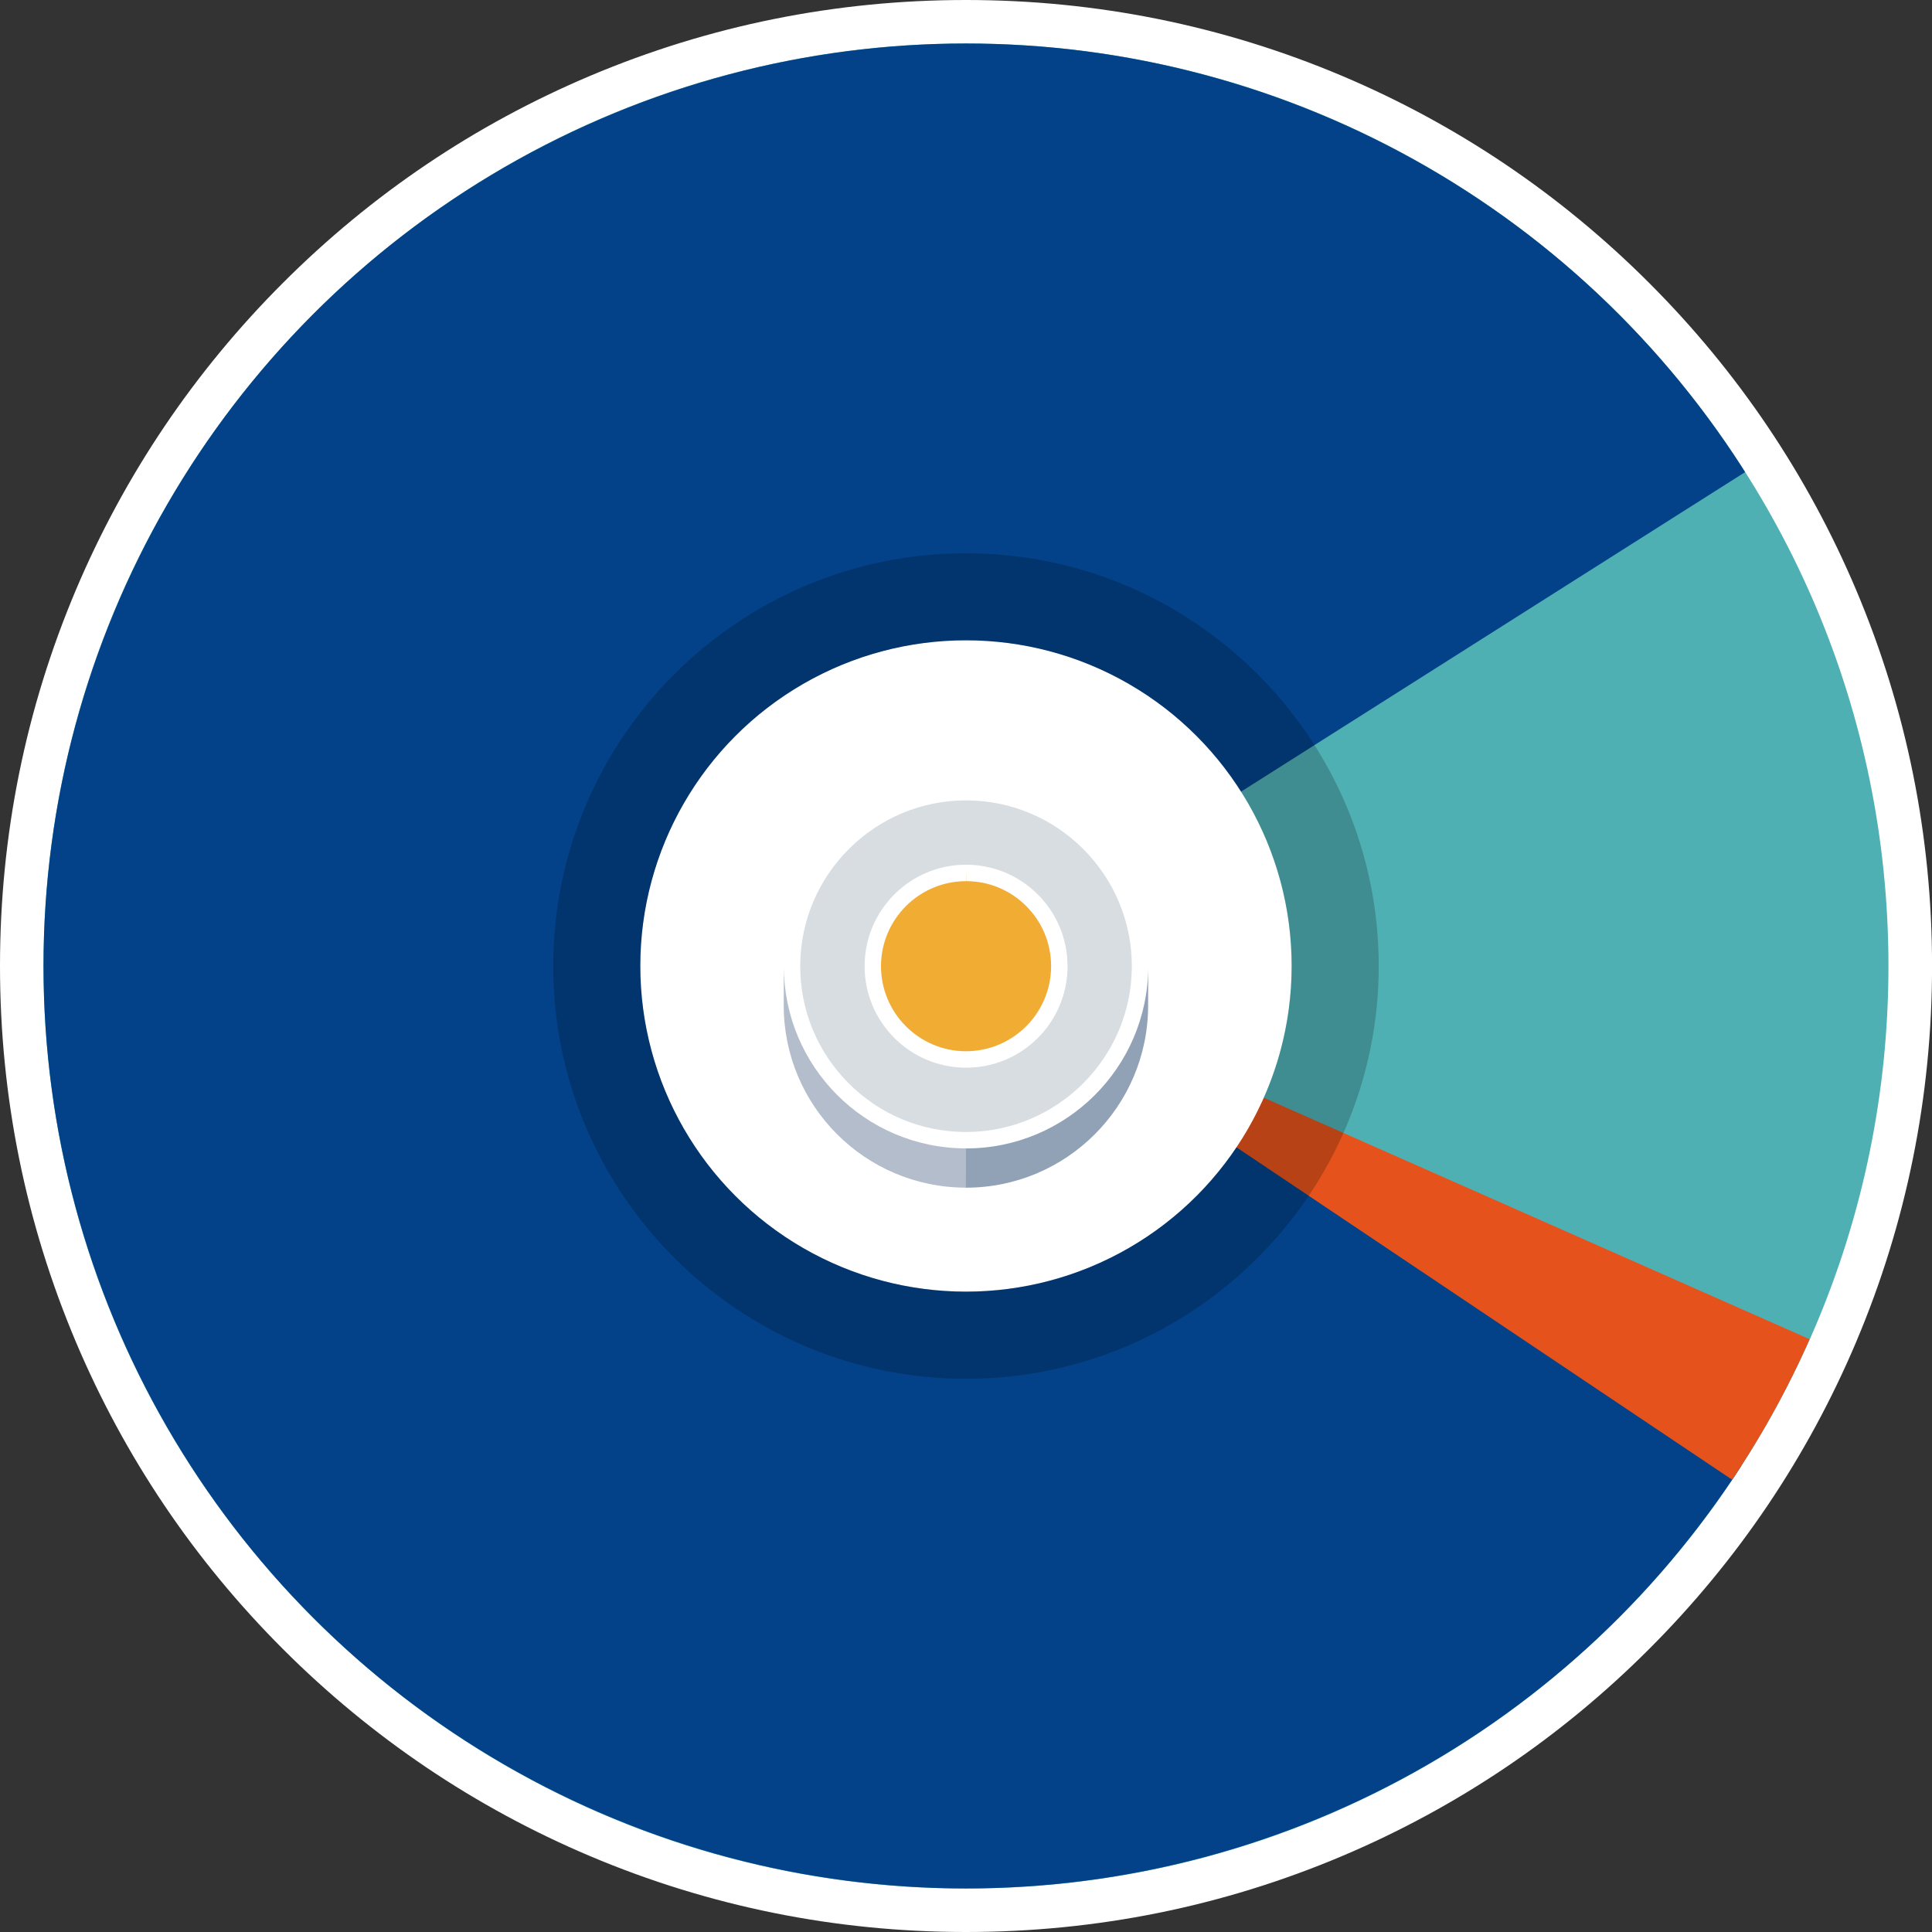 <?xml version="1.0" encoding="UTF-8"?>
<svg id="Calque_2" data-name="Calque 2" xmlns="http://www.w3.org/2000/svg" xmlns:xlink="http://www.w3.org/1999/xlink" viewBox="0 0 373.57 373.57">
  <rect x="0" y="0" width="373.57" height="373.57" fill="#333333" stroke="none"/>
  <defs>
    <style>
      .cls-1 {
        clip-path: url(#clippath);
      }

      .cls-2 {
        fill: none;
      }

      .cls-2, .cls-3, .cls-4, .cls-5, .cls-6, .cls-7, .cls-8, .cls-9, .cls-10, .cls-11 {
        stroke-width: 0px;
      }

      .cls-12 {
        opacity: .2;
      }

      .cls-4 {
        fill: #4fb0b4;
      }

      .cls-5 {
        fill: #d8dde1;
      }

      .cls-6 {
        fill: #b4bdcc;
      }

      .cls-7 {
        fill: #91a1b6;
      }

      .cls-8 {
        fill: #e5521b;
      }

      .cls-9 {
        fill: #fff;
      }

      .cls-10 {
        fill: #f1ac33;
      }

      .cls-11 {
        fill: #034288;
      }
    </style>
    <clipPath id="clippath">
      <circle class="cls-2" cx="186.78" cy="186.78" r="178.37"/>
    </clipPath>
  </defs>
  <g id="BOX">
    <g>
      <g>
        <g>
          <circle class="cls-4" cx="186.78" cy="186.78" r="182.57" transform="translate(-77.37 186.78) rotate(-45)"/>
          <path class="cls-9" d="m186.78,8.42c98.51,0,178.37,79.86,178.37,178.37s-79.86,178.37-178.37,178.37S8.42,285.29,8.42,186.78,88.27,8.42,186.78,8.42m0-8.42c-25.21,0-49.67,4.94-72.71,14.68-22.24,9.41-42.22,22.87-59.37,40.03-17.15,17.15-30.62,37.13-40.03,59.37C4.94,137.11,0,161.57,0,186.78s4.94,49.67,14.68,72.71c9.41,22.24,22.87,42.22,40.03,59.37,17.15,17.15,37.13,30.62,59.37,40.03,23.03,9.74,47.5,14.68,72.71,14.68s49.67-4.94,72.71-14.68c22.24-9.41,42.22-22.87,59.37-40.03,17.15-17.15,30.62-37.13,40.03-59.37,9.74-23.03,14.68-47.5,14.68-72.71s-4.94-49.67-14.68-72.71c-9.41-22.24-22.87-42.22-40.03-59.37-17.15-17.15-37.13-30.62-59.37-40.03C236.46,4.94,212,0,186.78,0h0Z"/>
        </g>
        <g class="cls-1">
          <polygon class="cls-11" points="186.79 186.78 385.33 60.93 368.63 -2.88 163.8 -70.83 -45.18 7.65 -50.61 384.55 221.84 444.48 366.32 392.04 382.38 312.89 186.79 186.78"/>
          <polygon class="cls-8" points="382.38 317.94 396.02 279.35 186.79 186.78 382.38 317.94"/>
        </g>
      </g>
      <g>
        <circle class="cls-9" cx="186.78" cy="186.78" r="62.97"/>
        <g class="cls-12">
          <path class="cls-3" d="m186.78,123.81c34.78,0,62.97,28.19,62.97,62.97s-28.19,62.97-62.97,62.97-62.97-28.19-62.97-62.97,28.19-62.97,62.97-62.97m0-16.83c-44.01,0-79.81,35.8-79.81,79.81s35.8,79.81,79.81,79.81,79.81-35.8,79.81-79.81-35.8-79.81-79.81-79.81h0Z"/>
        </g>
      </g>
      <g>
        <g>
          <path class="cls-5" d="m186.72,220.47c-8.99-.02-17.43-3.54-23.77-9.91-6.34-6.37-9.82-14.83-9.8-23.81.04-18.51,15.13-33.57,33.65-33.57,9.06.02,17.5,3.54,23.85,9.91,6.34,6.37,9.82,14.83,9.8,23.81-.04,18.51-15.13,33.57-33.65,33.57h-.08Z"/>
          <path class="cls-9" d="m186.79,154.76h.07c17.68.04,32.03,14.45,31.99,32.13-.04,17.64-14.42,31.99-32.06,31.99h-.07c-8.56-.02-16.61-3.37-22.65-9.44s-9.36-14.13-9.34-22.69c.04-17.64,14.42-31.99,32.06-31.99m0-3.18c-19.42,0-35.19,15.72-35.23,35.16-.04,19.46,15.7,35.27,35.16,35.31.03,0,.05,0,.08,0,19.42,0,35.19-15.72,35.23-35.16.04-19.46-15.7-35.27-35.16-35.31-.03,0-.05,0-.08,0h0Z"/>
        </g>
        <g>
          <path class="cls-10" d="m186.75,204.86c-9.95-.02-18.02-8.13-18-18.07.02-9.92,8.11-18,18.03-18,9.99.02,18.06,8.13,18.04,18.08-.02,9.92-8.11,18-18.03,18h-.04Z"/>
          <path class="cls-9" d="m186.79,167.2l.04,3.18c4.39,0,8.52,1.73,11.62,4.84,3.1,3.11,4.8,7.25,4.79,11.64-.02,9.05-7.4,16.41-16.48,16.41-9.07-.02-16.43-7.42-16.41-16.48.02-9.05,7.4-16.41,16.45-16.41v-3.18m0,0c-10.82,0-19.6,8.76-19.62,19.58-.02,10.84,8.74,19.64,19.58,19.67.02,0,.03,0,.04,0,10.82,0,19.6-8.76,19.62-19.58.02-10.84-8.74-19.64-19.58-19.67-.02,0-.03,0-.04,0h0Z"/>
        </g>
        <path class="cls-6" d="m151.56,186.74l-.02,7.59c-.04,19.46,15.7,35.27,35.16,35.31l.02-7.59c-19.46-.04-35.2-15.85-35.16-35.31Z"/>
        <path class="cls-7" d="m186.71,222.06l-.02,7.59c19.46.04,35.27-15.7,35.31-35.16l.02-7.59c-.04,19.46-15.85,35.2-35.31,35.16Z"/>
      </g>
    </g>
  </g>
</svg>